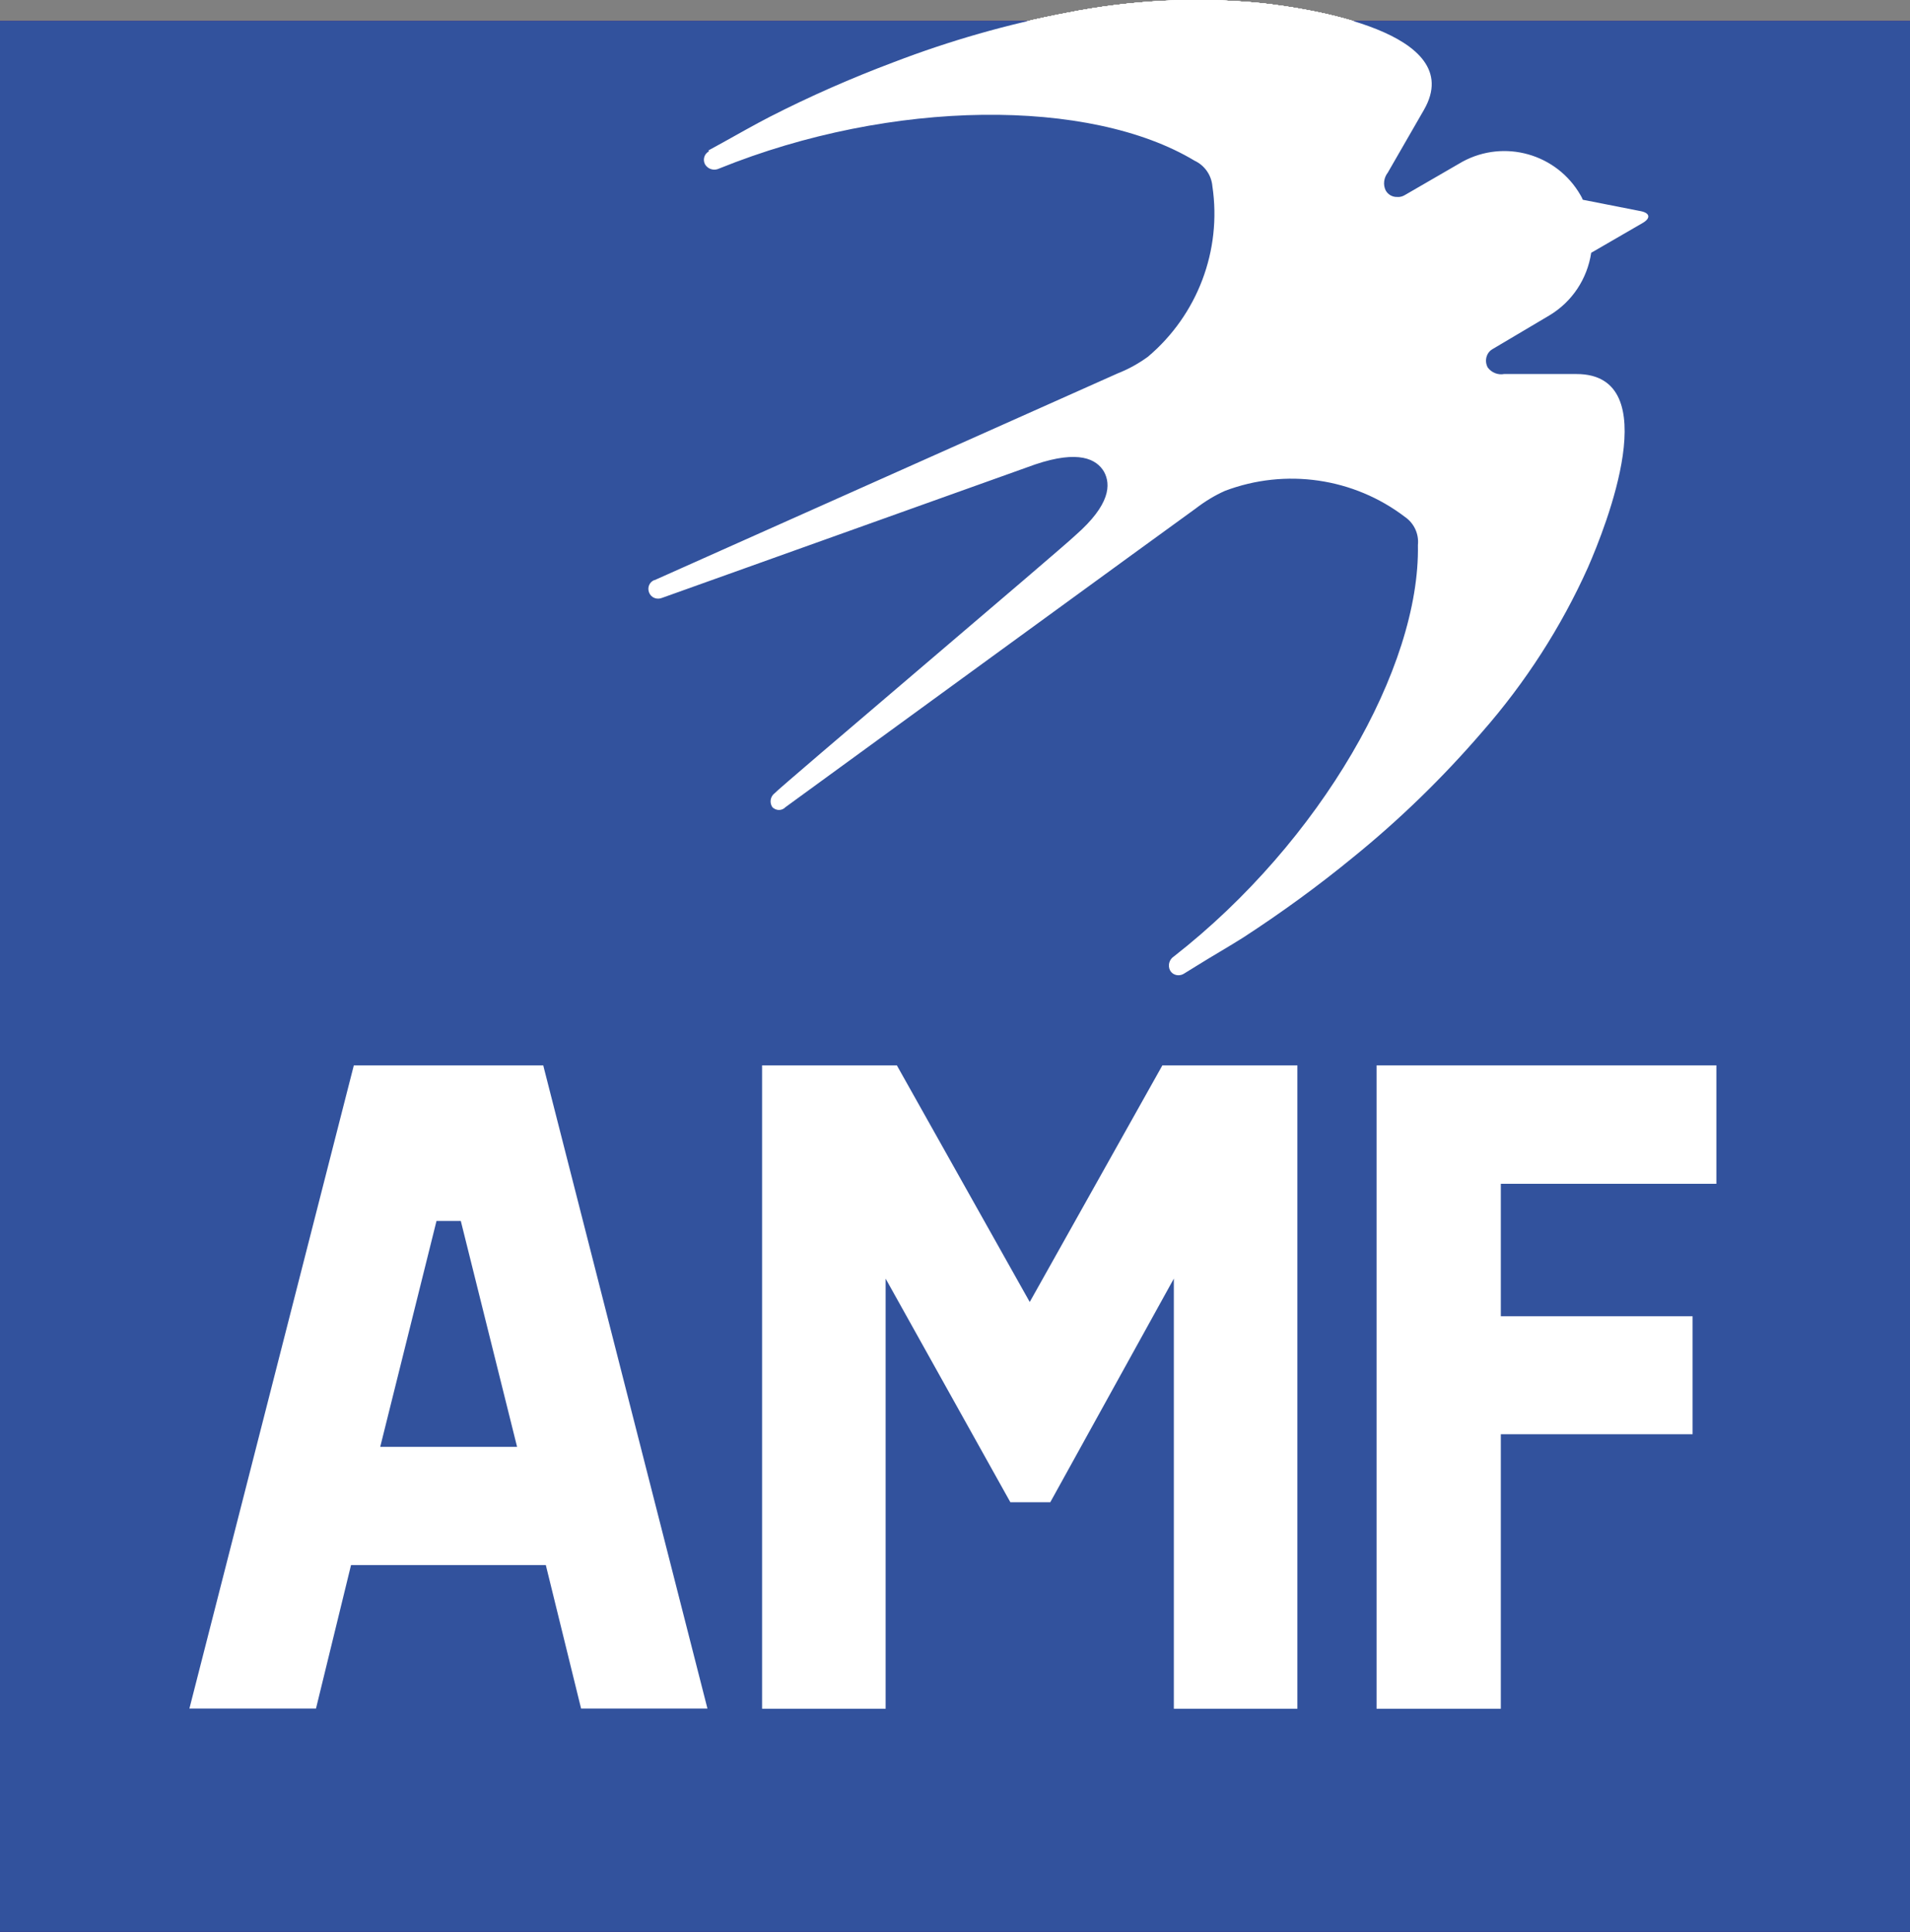 <?xml version="1.0" encoding="UTF-8"?> <svg xmlns="http://www.w3.org/2000/svg" id="Layer_2" viewBox="0 0 81.78 82.68"><rect x="0" y="0" width="81.78" height="82.68" fill="#808080" stroke="none"/><defs><style>.cls-1{fill:#fff;}.cls-2{fill:#32529d;}.cls-3{fill:#393b8f;}</style></defs><g id="Layer_1-2"><g id="Lager_2"><g id="Lager_1-2"><rect class="cls-3" y=".91" width="81.78" height="81.78"></rect><path class="cls-1" d="M23.28,45.6H15.15l-7.04,27.53h5.42l1.5-6.14h8.34l1.51,6.14h5.41l-6.99-27.37-.04-.16Zm-1.13,16.33h-5.87l2.41-9.67h1.04l2.41,9.67Z"></path><polygon class="cls-1" points="73.49 50.67 73.49 45.6 58.94 45.6 58.94 73.14 64.26 73.14 64.26 61.39 72.47 61.39 72.47 56.34 64.26 56.34 64.26 50.67 73.49 50.67"></polygon><polygon class="cls-1" points="49.77 45.6 44.09 55.73 38.4 45.6 32.63 45.6 32.63 73.14 37.92 73.14 37.92 54.73 43.26 64.3 44.97 64.3 50.26 54.73 50.26 73.14 55.55 73.14 55.55 45.6 49.77 45.6"></polygon><path class="cls-1" d="M30.33,6.44l.62-.34c.67-.37,1.33-.75,2.01-1.1,1.72-.88,3.5-1.66,5.31-2.34,2.4-.92,4.88-1.63,7.41-2.11C48.44,0,51.26-.14,54.05,.14c1.88,.21,8.84,1.22,6.92,4.56l-1.55,2.69c-.17,.22-.21,.51-.09,.76,.1,.18,.29,.29,.5,.28,.11,.01,.22-.02,.32-.08l2.47-1.43c1.79-.97,4.03-.34,5.05,1.43,.04,.06,.07,.13,.1,.2l2.49,.49c.39,.08,.42,.3,.08,.5l-2.21,1.28c-.17,1.12-.82,2.1-1.79,2.68l-2.43,1.44c-.09,.05-.16,.12-.21,.21-.1,.18-.1,.4,0,.58,.16,.22,.44,.33,.7,.28h3.1c3.86,0,1.26,6.52,.49,8.28-1.15,2.56-2.68,4.93-4.53,7.04-1.68,1.95-3.53,3.75-5.53,5.37-1.5,1.23-3.07,2.37-4.7,3.43-.65,.41-1.32,.79-1.96,1.19l-.6,.37c-.2,.11-.46,.05-.57-.15-.11-.21-.04-.47,.16-.6,6.3-4.92,10.55-12.38,10.45-17.61,.05-.47-.16-.93-.55-1.2-2.2-1.68-5.12-2.1-7.71-1.12-.45,.2-.87,.46-1.26,.76-.25,.17-17.56,12.78-17.56,12.78-.15,.16-.4,.16-.56,0,0,0,0,0,0,0h0c-.13-.19-.09-.45,.09-.59,.19-.23,12.28-10.46,12.9-11.06,1.48-1.3,1.51-2.16,1.21-2.71h0c-.32-.54-1.08-.94-2.95-.31l-15.97,5.71c-.22,.09-.47,0-.56-.23-.08-.21,.01-.44,.22-.53,0,0,.02,0,.02,0,0,0,19.56-8.73,19.83-8.85,.46-.18,.89-.42,1.29-.71,2.12-1.79,3.17-4.55,2.76-7.3-.04-.47-.33-.89-.76-1.09-4.47-2.69-12.95-2.66-20.35,.33-.22,.11-.48,.04-.61-.17-.11-.2-.04-.45,.16-.56,0,0,0,0,0,0v-.02Z"></path><rect class="cls-3" y=".91" width="81.78" height="81.78"></rect><path class="cls-1" d="M23.28,45.6H15.15l-7.04,27.53h5.42l1.5-6.14h8.34l1.51,6.14h5.41l-6.99-27.37-.04-.16Zm-1.13,16.33h-5.87l2.41-9.67h1.04l2.41,9.67Z"></path><polygon class="cls-1" points="73.49 50.67 73.49 45.6 58.94 45.6 58.94 73.14 64.26 73.14 64.26 61.39 72.47 61.39 72.47 56.34 64.26 56.34 64.26 50.67 73.49 50.67"></polygon><polygon class="cls-1" points="49.77 45.6 44.09 55.73 38.4 45.6 32.63 45.6 32.63 73.14 37.92 73.14 37.92 54.73 43.26 64.3 44.97 64.3 50.26 54.73 50.26 73.14 55.55 73.14 55.55 45.6 49.77 45.6"></polygon><path class="cls-1" d="M30.33,6.44l.62-.34c.67-.37,1.33-.75,2.01-1.1,1.72-.88,3.5-1.66,5.31-2.34,2.4-.92,4.88-1.63,7.41-2.11C48.44,0,51.26-.14,54.05,.14c1.88,.21,8.84,1.22,6.92,4.56l-1.55,2.69c-.17,.22-.21,.51-.09,.76,.1,.18,.29,.29,.5,.28,.11,.01,.22-.02,.32-.08l2.47-1.43c1.79-.97,4.03-.34,5.05,1.43,.04,.06,.07,.13,.1,.2l2.49,.49c.39,.08,.42,.3,.08,.5l-2.21,1.28c-.17,1.12-.82,2.1-1.79,2.68l-2.43,1.44c-.09,.05-.16,.12-.21,.21-.1,.18-.1,.4,0,.58,.16,.22,.44,.33,.7,.28h3.1c3.86,0,1.26,6.52,.49,8.28-1.15,2.56-2.68,4.93-4.53,7.04-1.68,1.95-3.53,3.75-5.53,5.37-1.5,1.23-3.07,2.37-4.7,3.43-.65,.41-1.32,.79-1.96,1.19l-.6,.37c-.2,.11-.46,.05-.57-.15-.11-.21-.04-.47,.16-.6,6.3-4.92,10.55-12.38,10.45-17.61,.05-.47-.16-.93-.55-1.2-2.2-1.68-5.12-2.1-7.71-1.12-.45,.2-.87,.46-1.26,.76-.25,.17-17.56,12.78-17.56,12.78-.15,.16-.4,.16-.56,0,0,0,0,0,0,0h0c-.13-.19-.09-.45,.09-.59,.19-.23,12.28-10.46,12.9-11.06,1.48-1.3,1.51-2.16,1.21-2.71h0c-.32-.54-1.08-.94-2.95-.31l-15.97,5.71c-.22,.09-.47,0-.56-.23-.08-.21,.01-.44,.22-.53,0,0,.02,0,.02,0,0,0,19.56-8.73,19.83-8.85,.46-.18,.89-.42,1.29-.71,2.12-1.79,3.17-4.55,2.76-7.3-.04-.47-.33-.89-.76-1.09-4.47-2.69-12.95-2.66-20.35,.33-.22,.11-.48,.04-.61-.17-.11-.2-.04-.45,.16-.56,0,0,0,0,0,0v-.02Z"></path><rect class="cls-3" y=".91" width="81.78" height="81.78"></rect><path class="cls-1" d="M23.28,45.6H15.15l-7.04,27.53h5.42l1.5-6.14h8.34l1.51,6.14h5.41l-6.99-27.37-.04-.16Zm-1.13,16.33h-5.87l2.41-9.67h1.04l2.41,9.67Z"></path><polygon class="cls-1" points="73.49 50.67 73.49 45.6 58.94 45.6 58.94 73.14 64.26 73.14 64.26 61.39 72.47 61.39 72.47 56.34 64.26 56.34 64.26 50.67 73.49 50.67"></polygon><polygon class="cls-1" points="49.77 45.6 44.09 55.73 38.4 45.6 32.63 45.6 32.63 73.14 37.92 73.14 37.92 54.73 43.26 64.3 44.97 64.3 50.26 54.73 50.26 73.14 55.55 73.14 55.55 45.6 49.77 45.6"></polygon><path class="cls-1" d="M30.33,6.44l.62-.34c.67-.37,1.33-.75,2.01-1.1,1.72-.88,3.5-1.66,5.31-2.34,2.4-.92,4.88-1.63,7.41-2.11C48.44,0,51.26-.14,54.05,.14c1.88,.21,8.84,1.22,6.92,4.56l-1.55,2.69c-.17,.22-.21,.51-.09,.76,.1,.18,.29,.29,.5,.28,.11,.01,.22-.02,.32-.08l2.47-1.43c1.79-.97,4.03-.34,5.05,1.43,.04,.06,.07,.13,.1,.2l2.49,.49c.39,.08,.42,.3,.08,.5l-2.21,1.28c-.17,1.12-.82,2.1-1.79,2.68l-2.43,1.44c-.09,.05-.16,.12-.21,.21-.1,.18-.1,.4,0,.58,.16,.22,.44,.33,.7,.28h3.1c3.86,0,1.26,6.52,.49,8.28-1.15,2.56-2.68,4.93-4.53,7.04-1.68,1.95-3.53,3.75-5.53,5.37-1.5,1.23-3.07,2.37-4.7,3.43-.65,.41-1.32,.79-1.96,1.19l-.6,.37c-.2,.11-.46,.05-.57-.15-.11-.21-.04-.47,.16-.6,6.3-4.92,10.55-12.38,10.45-17.61,.05-.47-.16-.93-.55-1.2-2.2-1.68-5.12-2.1-7.71-1.12-.45,.2-.87,.46-1.26,.76-.25,.17-17.56,12.78-17.56,12.78-.15,.16-.4,.16-.56,0,0,0,0,0,0,0h0c-.13-.19-.09-.45,.09-.59,.19-.23,12.28-10.46,12.9-11.06,1.48-1.3,1.51-2.16,1.21-2.71h0c-.32-.54-1.08-.94-2.95-.31l-15.97,5.71c-.22,.09-.47,0-.56-.23-.08-.21,.01-.44,.22-.53,0,0,.02,0,.02,0,0,0,19.56-8.73,19.83-8.85,.46-.18,.89-.42,1.29-.71,2.12-1.79,3.17-4.55,2.76-7.3-.04-.47-.33-.89-.76-1.09-4.47-2.69-12.95-2.66-20.35,.33-.22,.11-.48,.04-.61-.17-.11-.2-.04-.45,.16-.56,0,0,0,0,0,0v-.02Z"></path><rect class="cls-3" y=".91" width="81.78" height="81.78"></rect><path class="cls-1" d="M23.28,45.6H15.15l-7.04,27.53h5.42l1.5-6.14h8.34l1.51,6.14h5.41l-6.99-27.37-.04-.16Zm-1.13,16.33h-5.87l2.41-9.67h1.04l2.41,9.67Z"></path><polygon class="cls-1" points="73.49 50.67 73.49 45.6 58.94 45.6 58.94 73.14 64.26 73.14 64.26 61.39 72.47 61.39 72.47 56.34 64.26 56.34 64.26 50.67 73.49 50.67"></polygon><polygon class="cls-1" points="49.77 45.6 44.09 55.73 38.4 45.6 32.63 45.6 32.63 73.14 37.92 73.14 37.92 54.73 43.26 64.3 44.97 64.3 50.26 54.73 50.26 73.14 55.55 73.14 55.55 45.6 49.77 45.6"></polygon><path class="cls-1" d="M30.33,6.44l.62-.34c.67-.37,1.33-.75,2.01-1.1,1.72-.88,3.5-1.66,5.31-2.34,2.4-.92,4.88-1.63,7.41-2.11C48.44,0,51.26-.14,54.05,.14c1.88,.21,8.84,1.22,6.92,4.56l-1.55,2.69c-.17,.22-.21,.51-.09,.76,.1,.18,.29,.29,.5,.28,.11,.01,.22-.02,.32-.08l2.47-1.43c1.79-.97,4.03-.34,5.05,1.43,.04,.06,.07,.13,.1,.2l2.49,.49c.39,.08,.42,.3,.08,.5l-2.21,1.28c-.17,1.12-.82,2.1-1.79,2.68l-2.43,1.44c-.09,.05-.16,.12-.21,.21-.1,.18-.1,.4,0,.58,.16,.22,.44,.33,.7,.28h3.1c3.86,0,1.26,6.52,.49,8.28-1.15,2.56-2.68,4.93-4.53,7.04-1.68,1.95-3.53,3.75-5.53,5.37-1.5,1.23-3.07,2.37-4.7,3.43-.65,.41-1.32,.79-1.96,1.19l-.6,.37c-.2,.11-.46,.05-.57-.15-.11-.21-.04-.47,.16-.6,6.3-4.92,10.55-12.38,10.45-17.61,.05-.47-.16-.93-.55-1.2-2.2-1.68-5.12-2.1-7.71-1.12-.45,.2-.87,.46-1.26,.76-.25,.17-17.56,12.78-17.56,12.78-.15,.16-.4,.16-.56,0,0,0,0,0,0,0h0c-.13-.19-.09-.45,.09-.59,.19-.23,12.28-10.46,12.9-11.06,1.48-1.3,1.51-2.16,1.21-2.71h0c-.32-.54-1.08-.94-2.95-.31l-15.97,5.71c-.22,.09-.47,0-.56-.23-.08-.21,.01-.44,.22-.53,0,0,.02,0,.02,0,0,0,19.56-8.73,19.83-8.85,.46-.18,.89-.42,1.29-.71,2.12-1.79,3.17-4.55,2.76-7.3-.04-.47-.33-.89-.76-1.09-4.47-2.69-12.95-2.66-20.35,.33-.22,.11-.48,.04-.61-.17-.11-.2-.04-.45,.16-.56,0,0,0,0,0,0v-.02Z"></path><rect class="cls-3" y=".91" width="81.78" height="81.78"></rect><path class="cls-1" d="M23.28,45.6H15.15l-7.04,27.53h5.42l1.5-6.14h8.34l1.51,6.14h5.41l-6.99-27.37-.04-.16Zm-1.13,16.33h-5.87l2.41-9.67h1.04l2.41,9.67Z"></path><polygon class="cls-1" points="73.49 50.67 73.49 45.6 58.94 45.6 58.94 73.14 64.26 73.14 64.26 61.39 72.47 61.39 72.47 56.34 64.26 56.34 64.26 50.67 73.49 50.67"></polygon><polygon class="cls-1" points="49.77 45.6 44.09 55.73 38.4 45.6 32.63 45.6 32.63 73.14 37.92 73.14 37.92 54.73 43.26 64.3 44.97 64.3 50.26 54.73 50.26 73.14 55.55 73.14 55.55 45.6 49.77 45.6"></polygon><path class="cls-1" d="M30.33,6.44l.62-.34c.67-.37,1.33-.75,2.01-1.1,1.72-.88,3.5-1.66,5.31-2.34,2.4-.92,4.88-1.63,7.41-2.11C48.44,0,51.26-.14,54.05,.14c1.88,.21,8.84,1.22,6.92,4.56l-1.55,2.69c-.17,.22-.21,.51-.09,.76,.1,.18,.29,.29,.5,.28,.11,.01,.22-.02,.32-.08l2.47-1.43c1.79-.97,4.03-.34,5.05,1.43,.04,.06,.07,.13,.1,.2l2.49,.49c.39,.08,.42,.3,.08,.5l-2.21,1.28c-.17,1.12-.82,2.1-1.79,2.68l-2.43,1.44c-.09,.05-.16,.12-.21,.21-.1,.18-.1,.4,0,.58,.16,.22,.44,.33,.7,.28h3.1c3.86,0,1.26,6.52,.49,8.28-1.15,2.56-2.68,4.93-4.53,7.04-1.68,1.95-3.53,3.75-5.53,5.37-1.5,1.23-3.07,2.37-4.7,3.43-.65,.41-1.32,.79-1.96,1.19l-.6,.37c-.2,.11-.46,.05-.57-.15-.11-.21-.04-.47,.16-.6,6.3-4.92,10.55-12.38,10.45-17.61,.05-.47-.16-.93-.55-1.2-2.2-1.68-5.12-2.1-7.71-1.12-.45,.2-.87,.46-1.26,.76-.25,.17-17.56,12.78-17.56,12.78-.15,.16-.4,.16-.56,0,0,0,0,0,0,0h0c-.13-.19-.09-.45,.09-.59,.19-.23,12.28-10.46,12.9-11.06,1.48-1.3,1.51-2.16,1.21-2.71h0c-.32-.54-1.08-.94-2.95-.31l-15.97,5.71c-.22,.09-.47,0-.56-.23-.08-.21,.01-.44,.22-.53,0,0,.02,0,.02,0,0,0,19.56-8.73,19.83-8.85,.46-.18,.89-.42,1.29-.71,2.12-1.79,3.17-4.55,2.76-7.3-.04-.47-.33-.89-.76-1.09-4.47-2.69-12.95-2.66-20.35,.33-.22,.11-.48,.04-.61-.17-.11-.2-.04-.45,.16-.56,0,0,0,0,0,0v-.02Z"></path><rect class="cls-3" y=".91" width="81.78" height="81.78"></rect><path class="cls-1" d="M23.28,45.6H15.15l-7.04,27.53h5.42l1.5-6.14h8.34l1.51,6.14h5.41l-6.99-27.37-.04-.16Zm-1.13,16.33h-5.87l2.41-9.67h1.04l2.41,9.67Z"></path><polygon class="cls-1" points="73.49 50.67 73.49 45.6 58.94 45.6 58.94 73.14 64.26 73.14 64.26 61.39 72.47 61.39 72.47 56.34 64.26 56.34 64.26 50.67 73.49 50.67"></polygon><polygon class="cls-1" points="49.77 45.6 44.09 55.73 38.4 45.6 32.63 45.6 32.63 73.14 37.92 73.14 37.92 54.73 43.26 64.3 44.97 64.3 50.26 54.73 50.26 73.14 55.55 73.14 55.55 45.6 49.77 45.6"></polygon><path class="cls-1" d="M30.33,6.44l.62-.34c.67-.37,1.33-.75,2.01-1.1,1.72-.88,3.5-1.66,5.31-2.34,2.4-.92,4.88-1.63,7.41-2.11C48.44,0,51.26-.14,54.05,.14c1.88,.21,8.84,1.22,6.92,4.56l-1.55,2.69c-.17,.22-.21,.51-.09,.76,.1,.18,.29,.29,.5,.28,.11,.01,.22-.02,.32-.08l2.47-1.43c1.79-.97,4.03-.34,5.05,1.43,.04,.06,.07,.13,.1,.2l2.49,.49c.39,.08,.42,.3,.08,.5l-2.21,1.28c-.17,1.12-.82,2.1-1.79,2.68l-2.43,1.44c-.09,.05-.16,.12-.21,.21-.1,.18-.1,.4,0,.58,.16,.22,.44,.33,.7,.28h3.1c3.86,0,1.26,6.52,.49,8.28-1.15,2.56-2.68,4.93-4.53,7.04-1.68,1.95-3.53,3.75-5.53,5.37-1.5,1.23-3.07,2.37-4.7,3.43-.65,.41-1.32,.79-1.96,1.19l-.6,.37c-.2,.11-.46,.05-.57-.15-.11-.21-.04-.47,.16-.6,6.3-4.92,10.55-12.38,10.45-17.61,.05-.47-.16-.93-.55-1.2-2.2-1.68-5.12-2.1-7.71-1.12-.45,.2-.87,.46-1.26,.76-.25,.17-17.56,12.78-17.56,12.78-.15,.16-.4,.16-.56,0,0,0,0,0,0,0h0c-.13-.19-.09-.45,.09-.59,.19-.23,12.28-10.46,12.9-11.06,1.48-1.3,1.51-2.16,1.21-2.71h0c-.32-.54-1.08-.94-2.95-.31l-15.97,5.71c-.22,.09-.47,0-.56-.23-.08-.21,.01-.44,.22-.53,0,0,.02,0,.02,0,0,0,19.56-8.73,19.83-8.85,.46-.18,.89-.42,1.29-.71,2.12-1.79,3.17-4.55,2.76-7.3-.04-.47-.33-.89-.76-1.09-4.47-2.69-12.95-2.66-20.35,.33-.22,.11-.48,.04-.61-.17-.11-.2-.04-.45,.16-.56,0,0,0,0,0,0v-.02Z"></path><rect class="cls-3" y=".91" width="81.78" height="81.78"></rect><path class="cls-1" d="M23.28,45.6H15.15l-7.04,27.53h5.42l1.5-6.14h8.34l1.51,6.14h5.41l-6.99-27.37-.04-.16Zm-1.13,16.33h-5.87l2.41-9.67h1.04l2.41,9.67Z"></path><polygon class="cls-1" points="73.49 50.67 73.49 45.6 58.94 45.6 58.94 73.14 64.26 73.14 64.26 61.39 72.47 61.39 72.47 56.34 64.26 56.34 64.26 50.67 73.49 50.67"></polygon><polygon class="cls-1" points="49.77 45.6 44.09 55.73 38.4 45.6 32.63 45.6 32.63 73.14 37.92 73.14 37.92 54.73 43.26 64.3 44.97 64.3 50.26 54.73 50.26 73.14 55.55 73.14 55.55 45.6 49.77 45.6"></polygon><path class="cls-1" d="M30.33,6.44l.62-.34c.67-.37,1.33-.75,2.01-1.1,1.72-.88,3.5-1.66,5.31-2.34,2.4-.92,4.88-1.63,7.41-2.11C48.44,0,51.26-.14,54.05,.14c1.88,.21,8.84,1.22,6.92,4.56l-1.55,2.69c-.17,.22-.21,.51-.09,.76,.1,.18,.29,.29,.5,.28,.11,.01,.22-.02,.32-.08l2.47-1.43c1.79-.97,4.03-.34,5.05,1.43,.04,.06,.07,.13,.1,.2l2.49,.49c.39,.08,.42,.3,.08,.5l-2.21,1.28c-.17,1.12-.82,2.1-1.79,2.68l-2.43,1.44c-.09,.05-.16,.12-.21,.21-.1,.18-.1,.4,0,.58,.16,.22,.44,.33,.7,.28h3.1c3.86,0,1.26,6.52,.49,8.28-1.15,2.56-2.68,4.93-4.53,7.04-1.68,1.95-3.53,3.75-5.53,5.37-1.5,1.23-3.07,2.37-4.7,3.43-.65,.41-1.32,.79-1.96,1.19l-.6,.37c-.2,.11-.46,.05-.57-.15-.11-.21-.04-.47,.16-.6,6.3-4.92,10.55-12.38,10.45-17.61,.05-.47-.16-.93-.55-1.2-2.2-1.68-5.12-2.1-7.71-1.12-.45,.2-.87,.46-1.26,.76-.25,.17-17.56,12.78-17.56,12.78-.15,.16-.4,.16-.56,0,0,0,0,0,0,0h0c-.13-.19-.09-.45,.09-.59,.19-.23,12.28-10.46,12.9-11.06,1.48-1.3,1.51-2.16,1.21-2.71h0c-.32-.54-1.08-.94-2.95-.31l-15.97,5.71c-.22,.09-.47,0-.56-.23-.08-.21,.01-.44,.22-.53,0,0,.02,0,.02,0,0,0,19.56-8.73,19.83-8.85,.46-.18,.89-.42,1.29-.71,2.12-1.79,3.17-4.55,2.76-7.3-.04-.47-.33-.89-.76-1.09-4.47-2.69-12.95-2.66-20.35,.33-.22,.11-.48,.04-.61-.17-.11-.2-.04-.45,.16-.56,0,0,0,0,0,0v-.02Z"></path><rect class="cls-2" y=".91" width="81.78" height="81.78"></rect><path class="cls-1" d="M23.28,45.6H15.15l-7.04,27.53h5.42l1.5-6.14h8.34l1.51,6.14h5.41l-6.99-27.37-.04-.16Zm-1.13,16.33h-5.87l2.41-9.67h1.04l2.41,9.67Z"></path><polygon class="cls-1" points="73.49 50.67 73.49 45.6 58.94 45.6 58.94 73.14 64.26 73.14 64.26 61.39 72.47 61.39 72.47 56.34 64.26 56.34 64.26 50.67 73.49 50.67"></polygon><polygon class="cls-1" points="49.77 45.6 44.09 55.73 38.4 45.6 32.63 45.6 32.63 73.14 37.92 73.14 37.92 54.73 43.26 64.3 44.97 64.3 50.26 54.73 50.26 73.14 55.55 73.14 55.55 45.6 49.77 45.6"></polygon><path class="cls-1" d="M30.33,6.44l.62-.34c.67-.37,1.33-.75,2.01-1.1,1.72-.88,3.5-1.66,5.31-2.34,2.4-.92,4.88-1.63,7.41-2.11C48.44,0,51.26-.14,54.05,.14c1.88,.21,8.84,1.22,6.92,4.56l-1.55,2.69c-.17,.22-.21,.51-.09,.76,.1,.18,.29,.29,.5,.28,.11,.01,.22-.02,.32-.08l2.47-1.43c1.79-.97,4.03-.34,5.05,1.43,.04,.06,.07,.13,.1,.2l2.49,.49c.39,.08,.42,.3,.08,.5l-2.21,1.28c-.17,1.12-.82,2.1-1.79,2.68l-2.43,1.44c-.09,.05-.16,.12-.21,.21-.1,.18-.1,.4,0,.58,.16,.22,.44,.33,.7,.28h3.1c3.86,0,1.26,6.52,.49,8.28-1.15,2.56-2.68,4.93-4.53,7.04-1.68,1.95-3.53,3.75-5.53,5.37-1.5,1.23-3.07,2.37-4.7,3.43-.65,.41-1.32,.79-1.96,1.19l-.6,.37c-.2,.11-.46,.05-.57-.15-.11-.21-.04-.47,.16-.6,6.3-4.92,10.55-12.38,10.45-17.61,.05-.47-.16-.93-.55-1.2-2.2-1.68-5.12-2.1-7.71-1.12-.45,.2-.87,.46-1.26,.76-.25,.17-17.56,12.78-17.56,12.78-.15,.16-.4,.16-.56,0,0,0,0,0,0,0h0c-.13-.19-.09-.45,.09-.59,.19-.23,12.28-10.46,12.9-11.06,1.48-1.3,1.51-2.16,1.21-2.71h0c-.32-.54-1.08-.94-2.95-.31l-15.97,5.71c-.22,.09-.47,0-.56-.23-.08-.21,.01-.44,.22-.53,0,0,.02,0,.02,0,0,0,19.56-8.73,19.83-8.85,.46-.18,.89-.42,1.29-.71,2.12-1.79,3.17-4.55,2.76-7.3-.04-.47-.33-.89-.76-1.09-4.47-2.69-12.95-2.66-20.35,.33-.22,.11-.48,.04-.61-.17-.11-.2-.04-.45,.16-.56,0,0,0,0,0,0v-.02Z"></path></g></g></g></svg> 